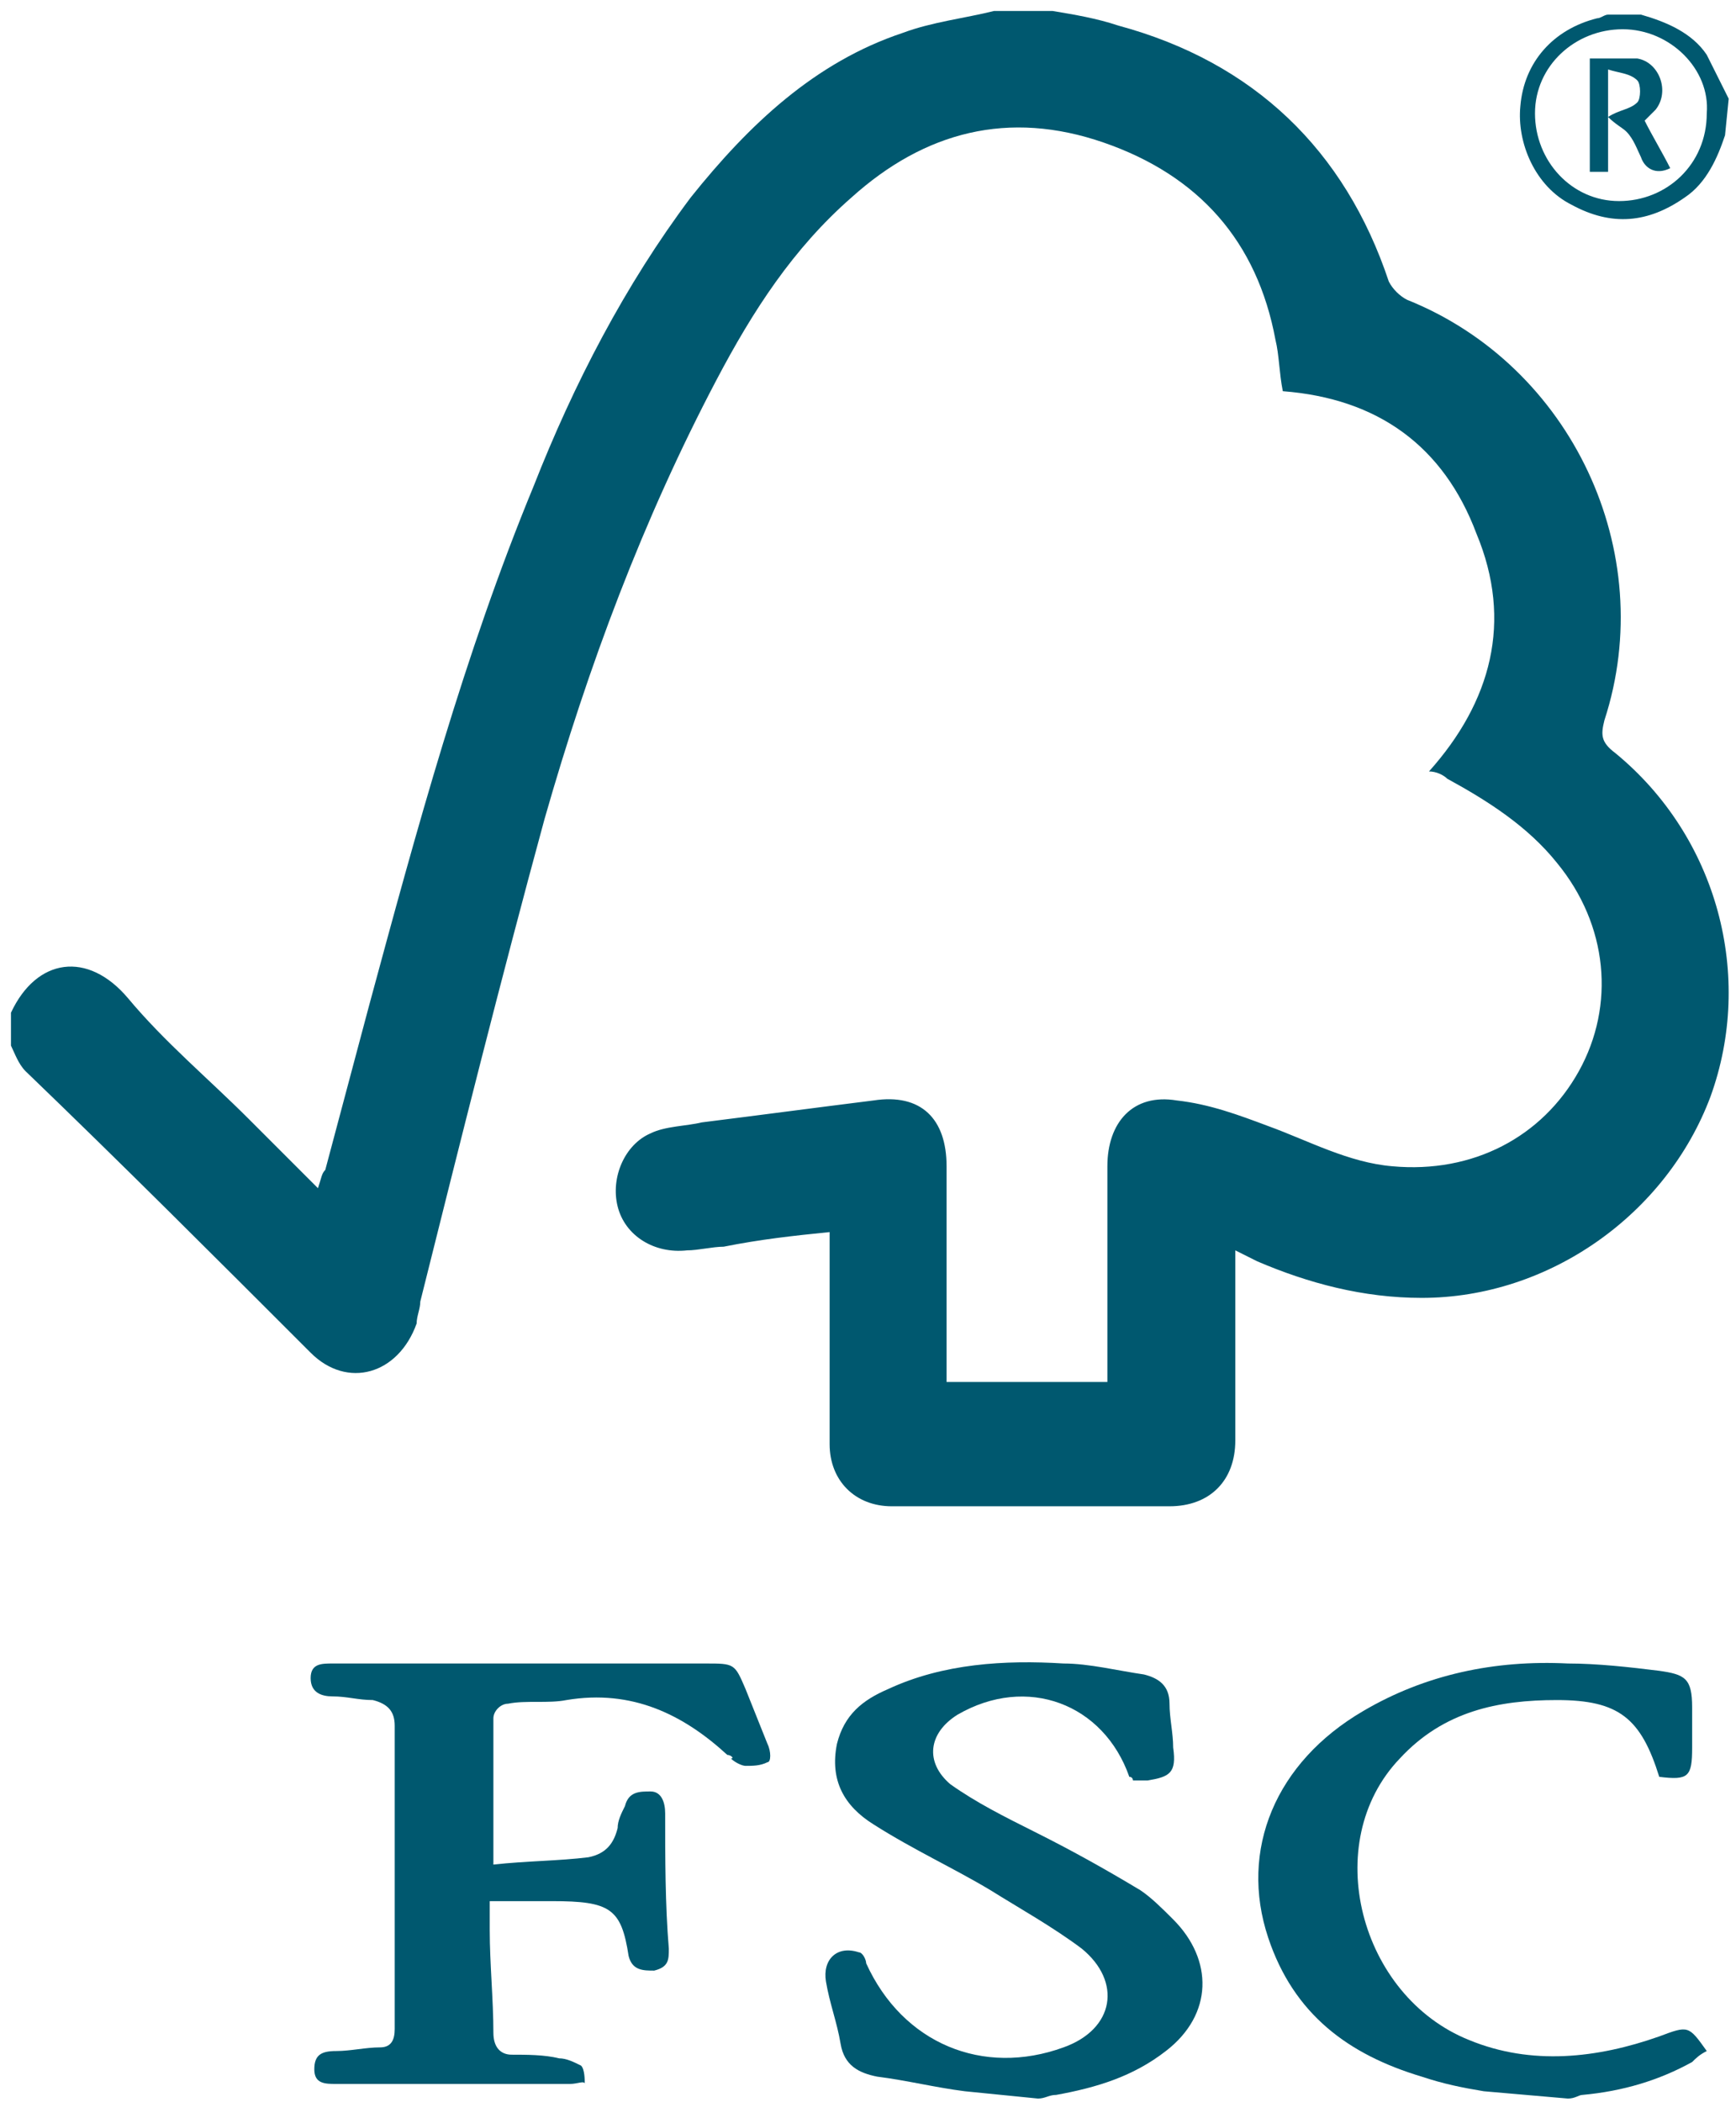 <?xml version="1.0" encoding="UTF-8"?>
<svg xmlns="http://www.w3.org/2000/svg" xmlns:xlink="http://www.w3.org/1999/xlink" version="1.1" id="Ebene_1" x="0px" y="0px" viewBox="0 0 47.5 57.5" style="enable-background:new 0 0 47.5 57.5;" xml:space="preserve">
<style type="text/css">
	.st0{fill:#00586F;}
</style>
<path class="st0" d="M28.8,0.3c0.6,0.1,1.2,0.2,1.8,0.4c3.7,1,6.2,3.4,7.4,7c0.1,0.2,0.3,0.4,0.5,0.5c4.5,1.8,6.9,6.9,5.4,11.5  c-0.1,0.4-0.1,0.6,0.3,0.9c2.8,2.3,3.8,6.1,2.6,9.4c-1.2,3.2-4.4,5.5-7.9,5.5c-1.6,0-3.1-0.4-4.5-1c-0.2-0.1-0.4-0.2-0.6-0.3  c0,0.2,0,0.4,0,0.5c0,1.6,0,3.2,0,4.7c0,1.1-0.7,1.8-1.8,1.8c-2.5,0-5.1,0-7.6,0c-1,0-1.7-0.7-1.7-1.7c0-1.7,0-3.4,0-5.2  c0-0.2,0-0.3,0-0.6c-1,0.1-1.9,0.2-2.9,0.4c-0.3,0-0.7,0.1-1,0.1c-0.9,0.1-1.7-0.4-1.9-1.2c-0.2-0.8,0.2-1.7,0.9-2  c0.4-0.2,1-0.2,1.4-0.3c1.6-0.2,3.1-0.4,4.7-0.6c1.3-0.2,2,0.5,2,1.8c0,1.8,0,3.5,0,5.3c0,0.2,0,0.3,0,0.6h4.4c0-0.2,0-0.4,0-0.6  c0-1.8,0-3.5,0-5.3c0-1.2,0.7-2,1.9-1.8c0.9,0.1,1.7,0.4,2.5,0.7c1.1,0.4,2.2,1,3.4,1.1c2.2,0.2,4.1-0.8,5.1-2.6  c1-1.8,0.8-4-0.6-5.7c-0.8-1-1.9-1.7-3-2.3c-0.1-0.1-0.3-0.2-0.5-0.2c1.7-1.9,2.3-4.1,1.3-6.5c-0.9-2.4-2.7-3.7-5.3-3.9  c-0.1-0.5-0.1-1-0.2-1.4c-0.5-2.7-2.1-4.5-4.7-5.4c-2.6-0.9-4.9-0.3-6.9,1.5c-1.6,1.4-2.7,3.1-3.7,5c-2,3.8-3.5,7.8-4.7,12  c-1.2,4.4-2.3,8.8-3.4,13.2c0,0.2-0.1,0.4-0.1,0.6C10.9,37.6,9.5,38,8.5,37c-2.6-2.6-5.2-5.2-7.8-7.7c-0.2-0.2-0.3-0.5-0.4-0.7  c0-0.3,0-0.6,0-0.9C1,26.2,2.4,26,3.5,27.3c1,1.2,2.2,2.2,3.3,3.3c0.6,0.6,1.2,1.2,1.9,1.9c0.1-0.3,0.1-0.4,0.2-0.5  c0.4-1.5,0.8-3,1.2-4.5c1.3-4.8,2.6-9.6,4.5-14.2c1.1-2.8,2.5-5.5,4.3-7.9c1.6-2,3.4-3.7,5.8-4.5c0.8-0.3,1.7-0.4,2.5-0.6  C27.7,0.3,28.3,0.3,28.8,0.3L28.8,0.3z"></path>
<path class="st0" d="M26.4,57.2c-0.8-0.1-1.6-0.3-2.4-0.4c-0.5-0.1-0.9-0.3-1-0.9c-0.1-0.6-0.3-1.1-0.4-1.7c-0.1-0.6,0.3-1,0.9-0.8  c0.1,0,0.2,0.2,0.2,0.3c1,2.2,3.2,3.1,5.4,2.3c1.4-0.5,1.6-1.8,0.5-2.7c-0.8-0.6-1.7-1.1-2.5-1.6c-1-0.6-2.1-1.1-3.2-1.8  c-0.8-0.5-1.2-1.2-1-2.2c0.2-0.8,0.7-1.2,1.4-1.5c1.5-0.7,3.2-0.8,4.8-0.7c0.7,0,1.5,0.2,2.2,0.3c0.4,0.1,0.7,0.3,0.7,0.8  c0,0.4,0.1,0.8,0.1,1.2c0.1,0.7-0.1,0.8-0.7,0.9c-0.1,0-0.3,0-0.4,0c0,0,0-0.1-0.1-0.1c-0.7-2-2.8-2.8-4.7-1.7  c-0.8,0.5-0.9,1.3-0.2,1.9c0.7,0.5,1.5,0.9,2.3,1.3c1,0.5,1.9,1,2.9,1.6c0.3,0.2,0.6,0.5,0.9,0.8c1.1,1.1,1.1,2.6-0.2,3.6  c-0.9,0.7-1.9,1-3,1.2c-0.2,0-0.3,0.1-0.5,0.1L26.4,57.2L26.4,57.2z"></path>
<path class="st0" d="M40.6,57.2c-0.6-0.1-1.1-0.2-1.7-0.4c-2-0.6-3.5-1.7-4.2-3.8c-0.8-2.4,0.2-4.8,2.6-6.2c1.7-1,3.6-1.4,5.6-1.3  c0.8,0,1.7,0.1,2.5,0.2c0.7,0.1,0.9,0.2,0.9,1c0,0.4,0,0.8,0,1.1c0,0.8-0.1,0.9-0.9,0.8c-0.5-1.6-1.1-2.1-2.8-2.1  c-1.6,0-3.1,0.3-4.3,1.6c-2.2,2.3-1.1,6.5,1.9,7.7c1.7,0.7,3.5,0.5,5.2-0.1c0.8-0.3,0.8-0.3,1.3,0.4c-0.2,0.1-0.3,0.2-0.4,0.3  c-0.9,0.5-1.9,0.8-3,0.9c-0.1,0-0.2,0.1-0.4,0.1L40.6,57.2L40.6,57.2z"></path>
<path class="st0" d="M47.2,3.7C47,4.3,46.7,5,46.1,5.4c-1,0.7-2,0.8-3.1,0.2c-1-0.5-1.5-1.7-1.4-2.7c0.1-1.2,0.9-2.1,2.1-2.4  c0.1,0,0.2-0.1,0.3-0.1c0.3,0,0.6,0,0.9,0c0.7,0.2,1.4,0.5,1.8,1.1c0.2,0.4,0.4,0.8,0.6,1.2L47.2,3.7L47.2,3.7z M44.4,0.8  c-1.3,0-2.4,1-2.4,2.3c0,1.3,1,2.4,2.3,2.4s2.4-1,2.4-2.4C46.8,1.9,45.7,0.8,44.4,0.8L44.4,0.8z"></path>
<path class="st0" d="M13.5,51c0.9-0.1,1.8-0.1,2.6-0.2c0.5-0.1,0.7-0.4,0.8-0.8c0-0.2,0.1-0.4,0.2-0.6c0.1-0.4,0.4-0.4,0.7-0.4  c0.3,0,0.4,0.3,0.4,0.6c0,1.2,0,2.5,0.1,3.7c0,0.3,0,0.5-0.4,0.6c-0.3,0-0.6,0-0.7-0.4c-0.2-1.3-0.5-1.5-2.1-1.5c-0.5,0-1.1,0-1.7,0  c0,0.3,0,0.6,0,0.8c0,0.9,0.1,1.9,0.1,2.8c0,0.4,0.2,0.6,0.5,0.6c0.4,0,0.9,0,1.3,0.1c0.2,0,0.4,0.1,0.6,0.2  c0.1,0.1,0.1,0.4,0.1,0.5C16,56.9,15.8,57,15.6,57c-0.7,0-1.4,0-2.1,0c-1.4,0-2.8,0-4.3,0c-0.3,0-0.6,0-0.6-0.4  c0-0.4,0.2-0.5,0.6-0.5c0.4,0,0.8-0.1,1.2-0.1c0.3,0,0.4-0.2,0.4-0.5c0-2.8,0-5.6,0-8.3c0-0.4-0.2-0.6-0.6-0.7  c-0.4,0-0.7-0.1-1.1-0.1c-0.3,0-0.6-0.1-0.6-0.5c0-0.4,0.3-0.4,0.6-0.4c1.8,0,3.5,0,5.3,0c1.6,0,3.3,0,4.9,0c0.8,0,0.8,0,1.1,0.7  c0.2,0.5,0.4,1,0.6,1.5c0.1,0.2,0.1,0.5,0,0.5c-0.2,0.1-0.4,0.1-0.6,0.1c-0.1,0-0.3-0.1-0.4-0.2C20.1,48.1,20,48,19.9,48  c-1.2-1.1-2.6-1.8-4.4-1.5c-0.5,0.1-1.1,0-1.6,0.1c-0.2,0-0.4,0.2-0.4,0.4C13.5,48.3,13.5,49.6,13.5,51L13.5,51z"></path>
<path class="st0" d="M44,4.7h-0.5V1.6c0.4,0,0.9,0,1.3,0c0.6,0.1,0.9,0.9,0.5,1.4c-0.1,0.1-0.2,0.2-0.3,0.3c0.2,0.4,0.5,0.9,0.7,1.3  c-0.4,0.2-0.7,0-0.8-0.3c-0.1-0.2-0.2-0.5-0.4-0.7c-0.1-0.1-0.3-0.2-0.5-0.4L44,4.7L44,4.7z M44,3.2c0.3-0.2,0.6-0.2,0.8-0.4  c0.1-0.1,0.1-0.5,0-0.6C44.6,2,44.3,2,44,1.9V3.2L44,3.2z"></path>
</svg>
